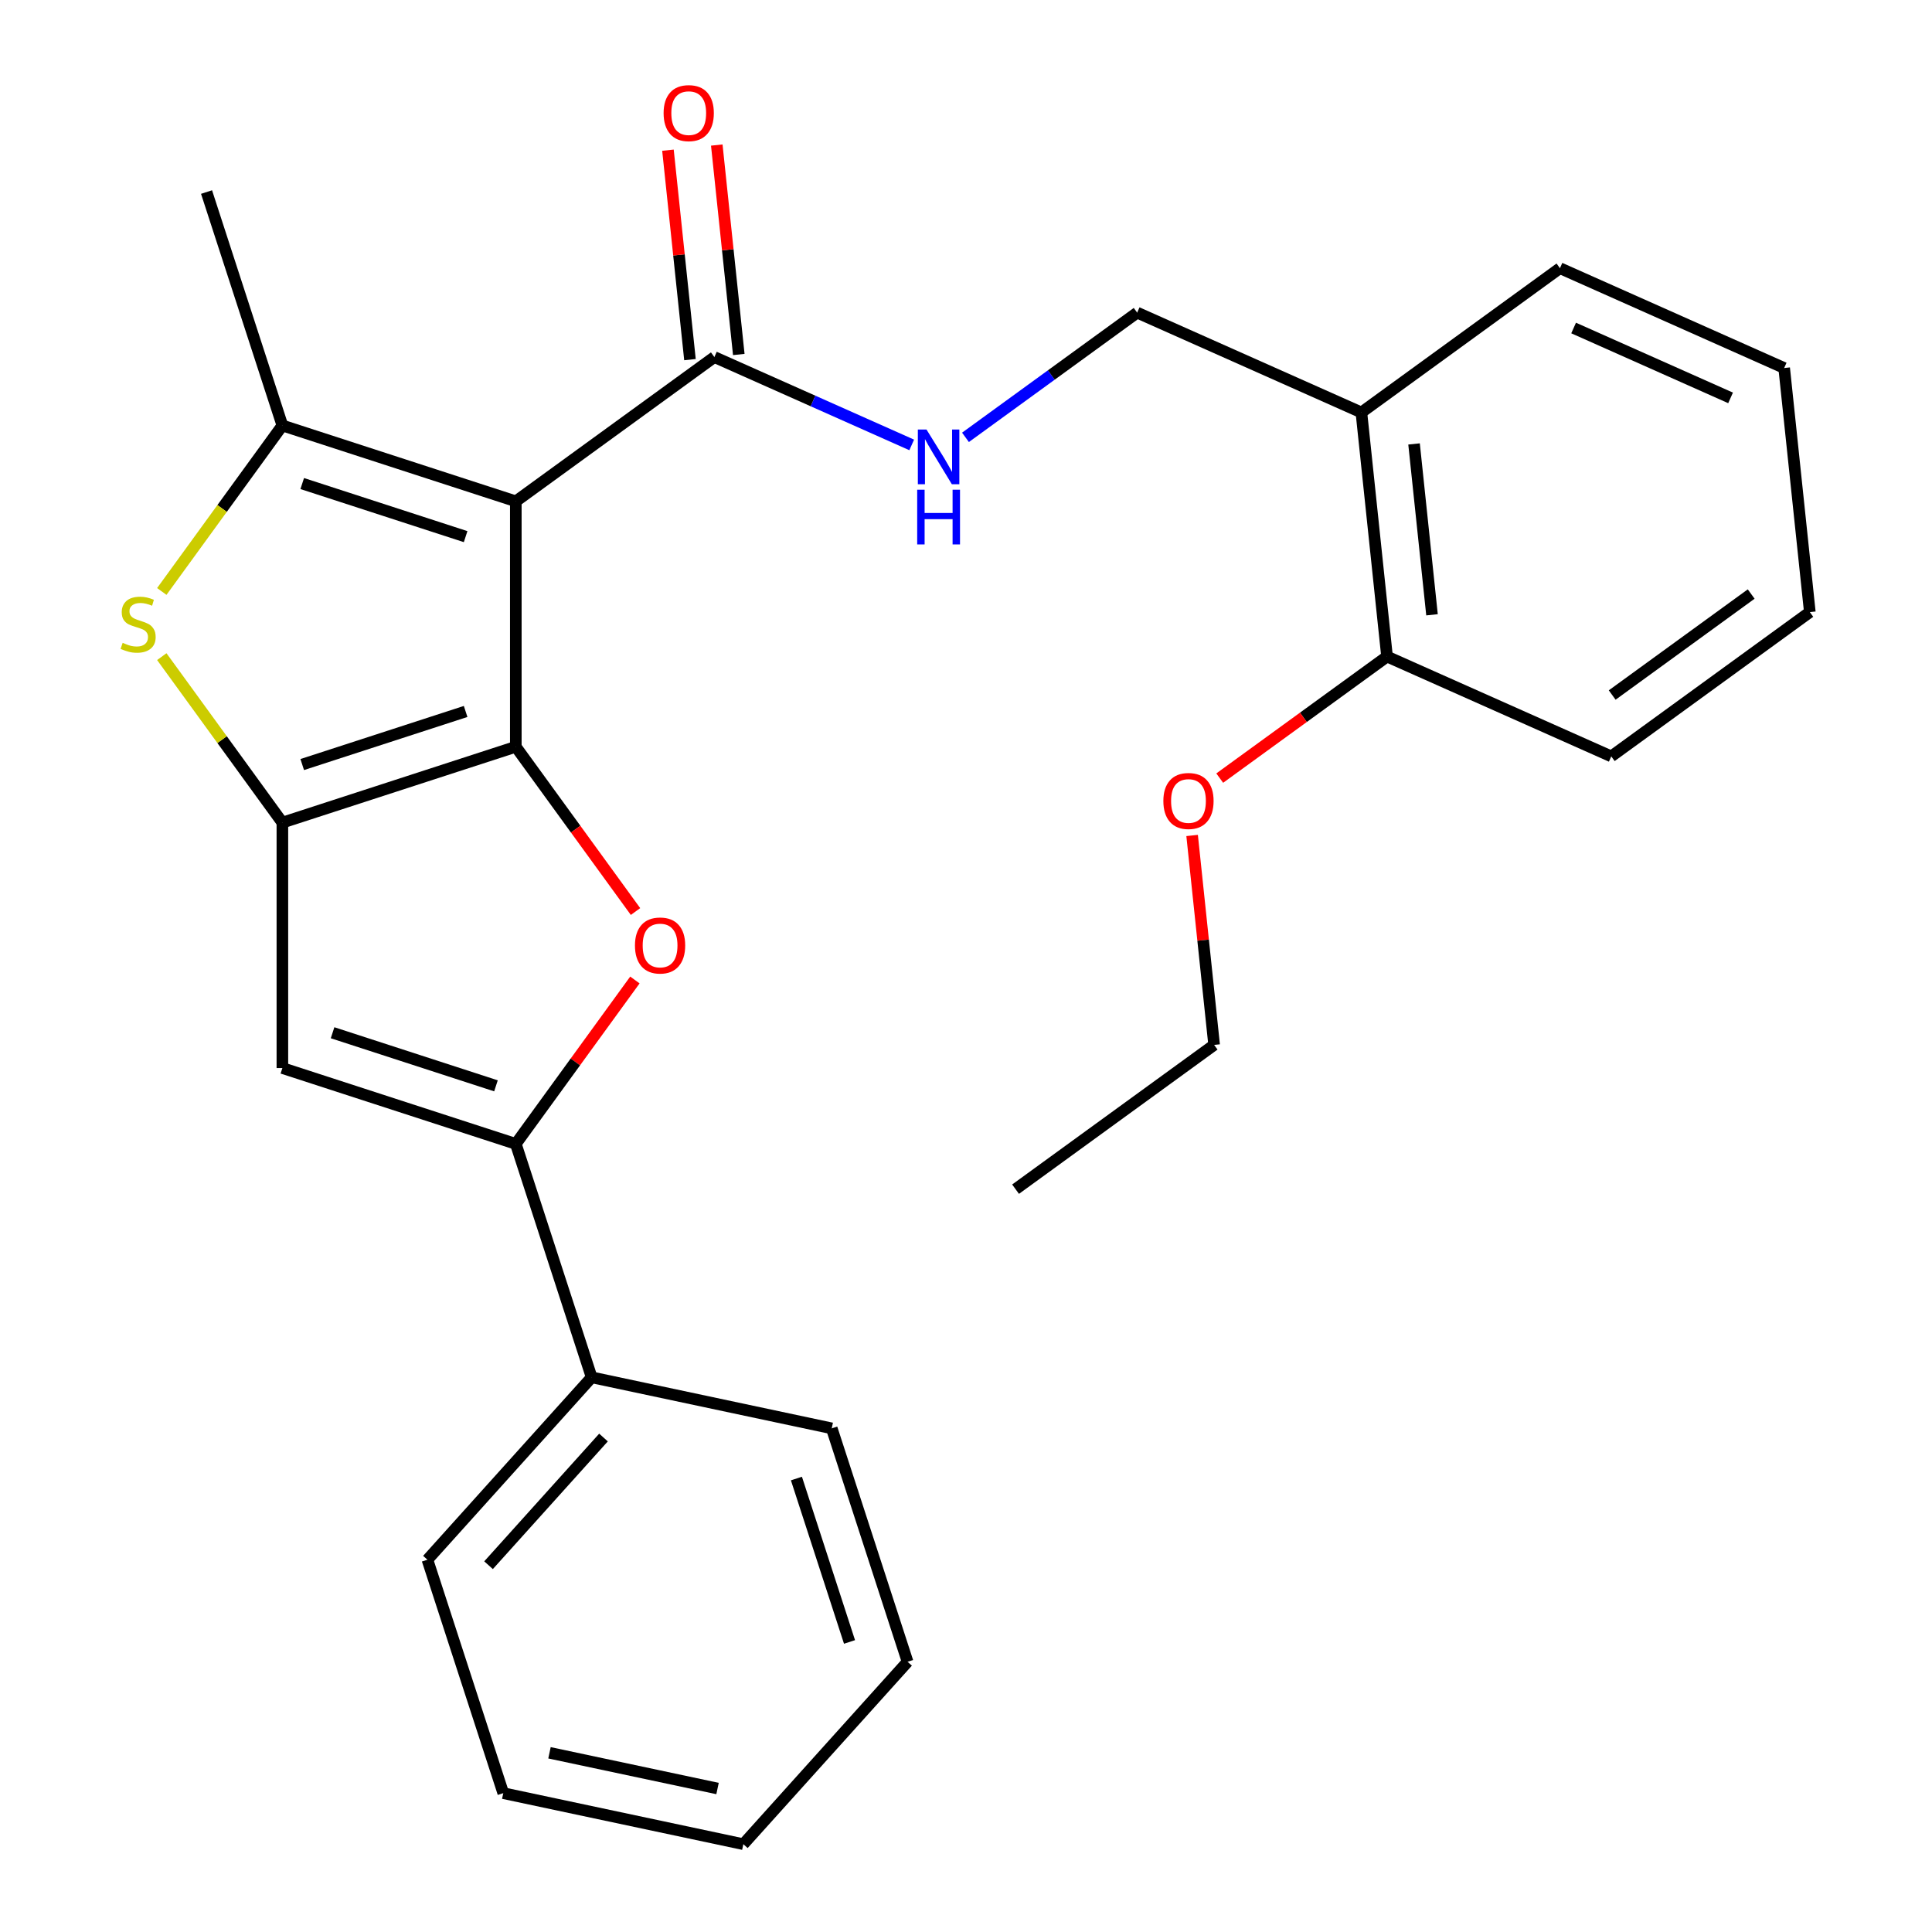 <?xml version='1.0' encoding='iso-8859-1'?>
<svg version='1.1' baseProfile='full'
              xmlns='http://www.w3.org/2000/svg'
                      xmlns:rdkit='http://www.rdkit.org/xml'
                      xmlns:xlink='http://www.w3.org/1999/xlink'
                  xml:space='preserve'
width='1000px' height='1000px' viewBox='0 0 1000 1000'>
<!-- END OF HEADER -->
<rect style='opacity:1.0;fill:#FFFFFF;stroke:none' width='1000' height='1000' x='0' y='0'> </rect>
<path class='bond-0' d='M 266.983,386.525 L 266.983,259.486' style='fill:none;fill-rule:evenodd;stroke:#000000;stroke-width:6px;stroke-linecap:butt;stroke-linejoin:miter;stroke-opacity:1' />
<path class='bond-1' d='M 266.983,386.525 L 146.161,425.783' style='fill:none;fill-rule:evenodd;stroke:#000000;stroke-width:6px;stroke-linecap:butt;stroke-linejoin:miter;stroke-opacity:1' />
<path class='bond-1' d='M 241.008,368.25 L 156.433,395.73' style='fill:none;fill-rule:evenodd;stroke:#000000;stroke-width:6px;stroke-linecap:butt;stroke-linejoin:miter;stroke-opacity:1' />
<path class='bond-3' d='M 266.983,386.525 L 297.963,429.166' style='fill:none;fill-rule:evenodd;stroke:#000000;stroke-width:6px;stroke-linecap:butt;stroke-linejoin:miter;stroke-opacity:1' />
<path class='bond-3' d='M 297.963,429.166 L 328.944,471.807' style='fill:none;fill-rule:evenodd;stroke:#FF0000;stroke-width:6px;stroke-linecap:butt;stroke-linejoin:miter;stroke-opacity:1' />
<path class='bond-2' d='M 266.983,259.486 L 146.161,220.228' style='fill:none;fill-rule:evenodd;stroke:#000000;stroke-width:6px;stroke-linecap:butt;stroke-linejoin:miter;stroke-opacity:1' />
<path class='bond-2' d='M 241.008,277.762 L 156.433,250.281' style='fill:none;fill-rule:evenodd;stroke:#000000;stroke-width:6px;stroke-linecap:butt;stroke-linejoin:miter;stroke-opacity:1' />
<path class='bond-7' d='M 266.983,259.486 L 369.76,184.814' style='fill:none;fill-rule:evenodd;stroke:#000000;stroke-width:6px;stroke-linecap:butt;stroke-linejoin:miter;stroke-opacity:1' />
<path class='bond-4' d='M 146.161,425.783 L 114.953,382.829' style='fill:none;fill-rule:evenodd;stroke:#000000;stroke-width:6px;stroke-linecap:butt;stroke-linejoin:miter;stroke-opacity:1' />
<path class='bond-4' d='M 114.953,382.829 L 83.745,339.875' style='fill:none;fill-rule:evenodd;stroke:#CCCC00;stroke-width:6px;stroke-linecap:butt;stroke-linejoin:miter;stroke-opacity:1' />
<path class='bond-5' d='M 146.161,425.783 L 146.161,552.822' style='fill:none;fill-rule:evenodd;stroke:#000000;stroke-width:6px;stroke-linecap:butt;stroke-linejoin:miter;stroke-opacity:1' />
<path class='bond-14' d='M 146.161,220.228 L 106.904,99.406' style='fill:none;fill-rule:evenodd;stroke:#000000;stroke-width:6px;stroke-linecap:butt;stroke-linejoin:miter;stroke-opacity:1' />
<path class='bond-28' d='M 146.161,220.228 L 114.953,263.183' style='fill:none;fill-rule:evenodd;stroke:#000000;stroke-width:6px;stroke-linecap:butt;stroke-linejoin:miter;stroke-opacity:1' />
<path class='bond-28' d='M 114.953,263.183 L 83.745,306.137' style='fill:none;fill-rule:evenodd;stroke:#CCCC00;stroke-width:6px;stroke-linecap:butt;stroke-linejoin:miter;stroke-opacity:1' />
<path class='bond-6' d='M 328.624,507.239 L 297.804,549.659' style='fill:none;fill-rule:evenodd;stroke:#FF0000;stroke-width:6px;stroke-linecap:butt;stroke-linejoin:miter;stroke-opacity:1' />
<path class='bond-6' d='M 297.804,549.659 L 266.983,592.08' style='fill:none;fill-rule:evenodd;stroke:#000000;stroke-width:6px;stroke-linecap:butt;stroke-linejoin:miter;stroke-opacity:1' />
<path class='bond-27' d='M 146.161,552.822 L 266.983,592.08' style='fill:none;fill-rule:evenodd;stroke:#000000;stroke-width:6px;stroke-linecap:butt;stroke-linejoin:miter;stroke-opacity:1' />
<path class='bond-27' d='M 172.136,534.547 L 256.711,562.027' style='fill:none;fill-rule:evenodd;stroke:#000000;stroke-width:6px;stroke-linecap:butt;stroke-linejoin:miter;stroke-opacity:1' />
<path class='bond-10' d='M 266.983,592.08 L 306.241,712.902' style='fill:none;fill-rule:evenodd;stroke:#000000;stroke-width:6px;stroke-linecap:butt;stroke-linejoin:miter;stroke-opacity:1' />
<path class='bond-8' d='M 369.76,184.814 L 420.831,207.552' style='fill:none;fill-rule:evenodd;stroke:#000000;stroke-width:6px;stroke-linecap:butt;stroke-linejoin:miter;stroke-opacity:1' />
<path class='bond-8' d='M 420.831,207.552 L 471.901,230.29' style='fill:none;fill-rule:evenodd;stroke:#0000FF;stroke-width:6px;stroke-linecap:butt;stroke-linejoin:miter;stroke-opacity:1' />
<path class='bond-12' d='M 382.395,183.486 L 376.698,129.282' style='fill:none;fill-rule:evenodd;stroke:#000000;stroke-width:6px;stroke-linecap:butt;stroke-linejoin:miter;stroke-opacity:1' />
<path class='bond-12' d='M 376.698,129.282 L 371.001,75.078' style='fill:none;fill-rule:evenodd;stroke:#FF0000;stroke-width:6px;stroke-linecap:butt;stroke-linejoin:miter;stroke-opacity:1' />
<path class='bond-12' d='M 357.126,186.142 L 351.429,131.938' style='fill:none;fill-rule:evenodd;stroke:#000000;stroke-width:6px;stroke-linecap:butt;stroke-linejoin:miter;stroke-opacity:1' />
<path class='bond-12' d='M 351.429,131.938 L 345.732,77.734' style='fill:none;fill-rule:evenodd;stroke:#FF0000;stroke-width:6px;stroke-linecap:butt;stroke-linejoin:miter;stroke-opacity:1' />
<path class='bond-11' d='M 499.733,226.375 L 544.164,194.094' style='fill:none;fill-rule:evenodd;stroke:#0000FF;stroke-width:6px;stroke-linecap:butt;stroke-linejoin:miter;stroke-opacity:1' />
<path class='bond-11' d='M 544.164,194.094 L 588.594,161.813' style='fill:none;fill-rule:evenodd;stroke:#000000;stroke-width:6px;stroke-linecap:butt;stroke-linejoin:miter;stroke-opacity:1' />
<path class='bond-9' d='M 704.651,213.485 L 588.594,161.813' style='fill:none;fill-rule:evenodd;stroke:#000000;stroke-width:6px;stroke-linecap:butt;stroke-linejoin:miter;stroke-opacity:1' />
<path class='bond-13' d='M 704.651,213.485 L 717.93,339.829' style='fill:none;fill-rule:evenodd;stroke:#000000;stroke-width:6px;stroke-linecap:butt;stroke-linejoin:miter;stroke-opacity:1' />
<path class='bond-13' d='M 731.911,229.781 L 741.207,318.221' style='fill:none;fill-rule:evenodd;stroke:#000000;stroke-width:6px;stroke-linecap:butt;stroke-linejoin:miter;stroke-opacity:1' />
<path class='bond-16' d='M 704.651,213.485 L 807.428,138.813' style='fill:none;fill-rule:evenodd;stroke:#000000;stroke-width:6px;stroke-linecap:butt;stroke-linejoin:miter;stroke-opacity:1' />
<path class='bond-17' d='M 306.241,712.902 L 221.235,807.311' style='fill:none;fill-rule:evenodd;stroke:#000000;stroke-width:6px;stroke-linecap:butt;stroke-linejoin:miter;stroke-opacity:1' />
<path class='bond-17' d='M 312.371,744.064 L 252.867,810.15' style='fill:none;fill-rule:evenodd;stroke:#000000;stroke-width:6px;stroke-linecap:butt;stroke-linejoin:miter;stroke-opacity:1' />
<path class='bond-18' d='M 306.241,712.902 L 430.504,739.315' style='fill:none;fill-rule:evenodd;stroke:#000000;stroke-width:6px;stroke-linecap:butt;stroke-linejoin:miter;stroke-opacity:1' />
<path class='bond-15' d='M 717.93,339.829 L 674.629,371.289' style='fill:none;fill-rule:evenodd;stroke:#000000;stroke-width:6px;stroke-linecap:butt;stroke-linejoin:miter;stroke-opacity:1' />
<path class='bond-15' d='M 674.629,371.289 L 631.329,402.748' style='fill:none;fill-rule:evenodd;stroke:#FF0000;stroke-width:6px;stroke-linecap:butt;stroke-linejoin:miter;stroke-opacity:1' />
<path class='bond-19' d='M 717.93,339.829 L 833.986,391.5' style='fill:none;fill-rule:evenodd;stroke:#000000;stroke-width:6px;stroke-linecap:butt;stroke-linejoin:miter;stroke-opacity:1' />
<path class='bond-20' d='M 617.038,432.437 L 622.735,486.641' style='fill:none;fill-rule:evenodd;stroke:#FF0000;stroke-width:6px;stroke-linecap:butt;stroke-linejoin:miter;stroke-opacity:1' />
<path class='bond-20' d='M 622.735,486.641 L 628.432,540.845' style='fill:none;fill-rule:evenodd;stroke:#000000;stroke-width:6px;stroke-linecap:butt;stroke-linejoin:miter;stroke-opacity:1' />
<path class='bond-22' d='M 807.428,138.813 L 923.484,190.485' style='fill:none;fill-rule:evenodd;stroke:#000000;stroke-width:6px;stroke-linecap:butt;stroke-linejoin:miter;stroke-opacity:1' />
<path class='bond-22' d='M 814.502,169.775 L 895.741,205.945' style='fill:none;fill-rule:evenodd;stroke:#000000;stroke-width:6px;stroke-linecap:butt;stroke-linejoin:miter;stroke-opacity:1' />
<path class='bond-24' d='M 221.235,807.311 L 260.492,928.132' style='fill:none;fill-rule:evenodd;stroke:#000000;stroke-width:6px;stroke-linecap:butt;stroke-linejoin:miter;stroke-opacity:1' />
<path class='bond-23' d='M 430.504,739.315 L 469.762,860.137' style='fill:none;fill-rule:evenodd;stroke:#000000;stroke-width:6px;stroke-linecap:butt;stroke-linejoin:miter;stroke-opacity:1' />
<path class='bond-23' d='M 412.228,765.29 L 439.709,849.865' style='fill:none;fill-rule:evenodd;stroke:#000000;stroke-width:6px;stroke-linecap:butt;stroke-linejoin:miter;stroke-opacity:1' />
<path class='bond-30' d='M 833.986,391.5 L 936.764,316.828' style='fill:none;fill-rule:evenodd;stroke:#000000;stroke-width:6px;stroke-linecap:butt;stroke-linejoin:miter;stroke-opacity:1' />
<path class='bond-30' d='M 834.469,359.744 L 906.413,307.474' style='fill:none;fill-rule:evenodd;stroke:#000000;stroke-width:6px;stroke-linecap:butt;stroke-linejoin:miter;stroke-opacity:1' />
<path class='bond-21' d='M 628.432,540.845 L 525.655,615.517' style='fill:none;fill-rule:evenodd;stroke:#000000;stroke-width:6px;stroke-linecap:butt;stroke-linejoin:miter;stroke-opacity:1' />
<path class='bond-25' d='M 923.484,190.485 L 936.764,316.828' style='fill:none;fill-rule:evenodd;stroke:#000000;stroke-width:6px;stroke-linecap:butt;stroke-linejoin:miter;stroke-opacity:1' />
<path class='bond-26' d='M 469.762,860.137 L 384.755,954.545' style='fill:none;fill-rule:evenodd;stroke:#000000;stroke-width:6px;stroke-linecap:butt;stroke-linejoin:miter;stroke-opacity:1' />
<path class='bond-29' d='M 260.492,928.132 L 384.755,954.545' style='fill:none;fill-rule:evenodd;stroke:#000000;stroke-width:6px;stroke-linecap:butt;stroke-linejoin:miter;stroke-opacity:1' />
<path class='bond-29' d='M 284.414,907.242 L 371.399,925.731' style='fill:none;fill-rule:evenodd;stroke:#000000;stroke-width:6px;stroke-linecap:butt;stroke-linejoin:miter;stroke-opacity:1' />
<path  class='atom-4' d='M 328.655 489.383
Q 328.655 482.583, 332.015 478.783
Q 335.375 474.983, 341.655 474.983
Q 347.935 474.983, 351.295 478.783
Q 354.655 482.583, 354.655 489.383
Q 354.655 496.263, 351.255 500.183
Q 347.855 504.063, 341.655 504.063
Q 335.415 504.063, 332.015 500.183
Q 328.655 496.303, 328.655 489.383
M 341.655 500.863
Q 345.975 500.863, 348.295 497.983
Q 350.655 495.063, 350.655 489.383
Q 350.655 483.823, 348.295 481.023
Q 345.975 478.183, 341.655 478.183
Q 337.335 478.183, 334.975 480.983
Q 332.655 483.783, 332.655 489.383
Q 332.655 495.103, 334.975 497.983
Q 337.335 500.863, 341.655 500.863
' fill='#FF0000'/>
<path  class='atom-5' d='M 63.489 332.726
Q 63.809 332.846, 65.129 333.406
Q 66.449 333.966, 67.889 334.326
Q 69.369 334.646, 70.809 334.646
Q 73.489 334.646, 75.049 333.366
Q 76.609 332.046, 76.609 329.766
Q 76.609 328.206, 75.809 327.246
Q 75.049 326.286, 73.849 325.766
Q 72.649 325.246, 70.649 324.646
Q 68.129 323.886, 66.609 323.166
Q 65.129 322.446, 64.049 320.926
Q 63.009 319.406, 63.009 316.846
Q 63.009 313.286, 65.409 311.086
Q 67.849 308.886, 72.649 308.886
Q 75.929 308.886, 79.649 310.446
L 78.729 313.526
Q 75.329 312.126, 72.769 312.126
Q 70.009 312.126, 68.489 313.286
Q 66.969 314.406, 67.009 316.366
Q 67.009 317.886, 67.769 318.806
Q 68.569 319.726, 69.689 320.246
Q 70.849 320.766, 72.769 321.366
Q 75.329 322.166, 76.849 322.966
Q 78.369 323.766, 79.449 325.406
Q 80.569 327.006, 80.569 329.766
Q 80.569 333.686, 77.929 335.806
Q 75.329 337.886, 70.969 337.886
Q 68.449 337.886, 66.529 337.326
Q 64.649 336.806, 62.409 335.886
L 63.489 332.726
' fill='#CCCC00'/>
<path  class='atom-9' d='M 479.557 222.325
L 488.837 237.325
Q 489.757 238.805, 491.237 241.485
Q 492.717 244.165, 492.797 244.325
L 492.797 222.325
L 496.557 222.325
L 496.557 250.645
L 492.677 250.645
L 482.717 234.245
Q 481.557 232.325, 480.317 230.125
Q 479.117 227.925, 478.757 227.245
L 478.757 250.645
L 475.077 250.645
L 475.077 222.325
L 479.557 222.325
' fill='#0000FF'/>
<path  class='atom-9' d='M 474.737 253.477
L 478.577 253.477
L 478.577 265.517
L 493.057 265.517
L 493.057 253.477
L 496.897 253.477
L 496.897 281.797
L 493.057 281.797
L 493.057 268.717
L 478.577 268.717
L 478.577 281.797
L 474.737 281.797
L 474.737 253.477
' fill='#0000FF'/>
<path  class='atom-13' d='M 343.481 58.55
Q 343.481 51.75, 346.841 47.95
Q 350.201 44.15, 356.481 44.15
Q 362.761 44.15, 366.121 47.95
Q 369.481 51.75, 369.481 58.55
Q 369.481 65.43, 366.081 69.35
Q 362.681 73.23, 356.481 73.23
Q 350.241 73.23, 346.841 69.35
Q 343.481 65.47, 343.481 58.55
M 356.481 70.03
Q 360.801 70.03, 363.121 67.15
Q 365.481 64.23, 365.481 58.55
Q 365.481 52.99, 363.121 50.19
Q 360.801 47.35, 356.481 47.35
Q 352.161 47.35, 349.801 50.15
Q 347.481 52.95, 347.481 58.55
Q 347.481 64.27, 349.801 67.15
Q 352.161 70.03, 356.481 70.03
' fill='#FF0000'/>
<path  class='atom-16' d='M 602.153 414.581
Q 602.153 407.781, 605.513 403.981
Q 608.873 400.181, 615.153 400.181
Q 621.433 400.181, 624.793 403.981
Q 628.153 407.781, 628.153 414.581
Q 628.153 421.461, 624.753 425.381
Q 621.353 429.261, 615.153 429.261
Q 608.913 429.261, 605.513 425.381
Q 602.153 421.501, 602.153 414.581
M 615.153 426.061
Q 619.473 426.061, 621.793 423.181
Q 624.153 420.261, 624.153 414.581
Q 624.153 409.021, 621.793 406.221
Q 619.473 403.381, 615.153 403.381
Q 610.833 403.381, 608.473 406.181
Q 606.153 408.981, 606.153 414.581
Q 606.153 420.301, 608.473 423.181
Q 610.833 426.061, 615.153 426.061
' fill='#FF0000'/>
</svg>
